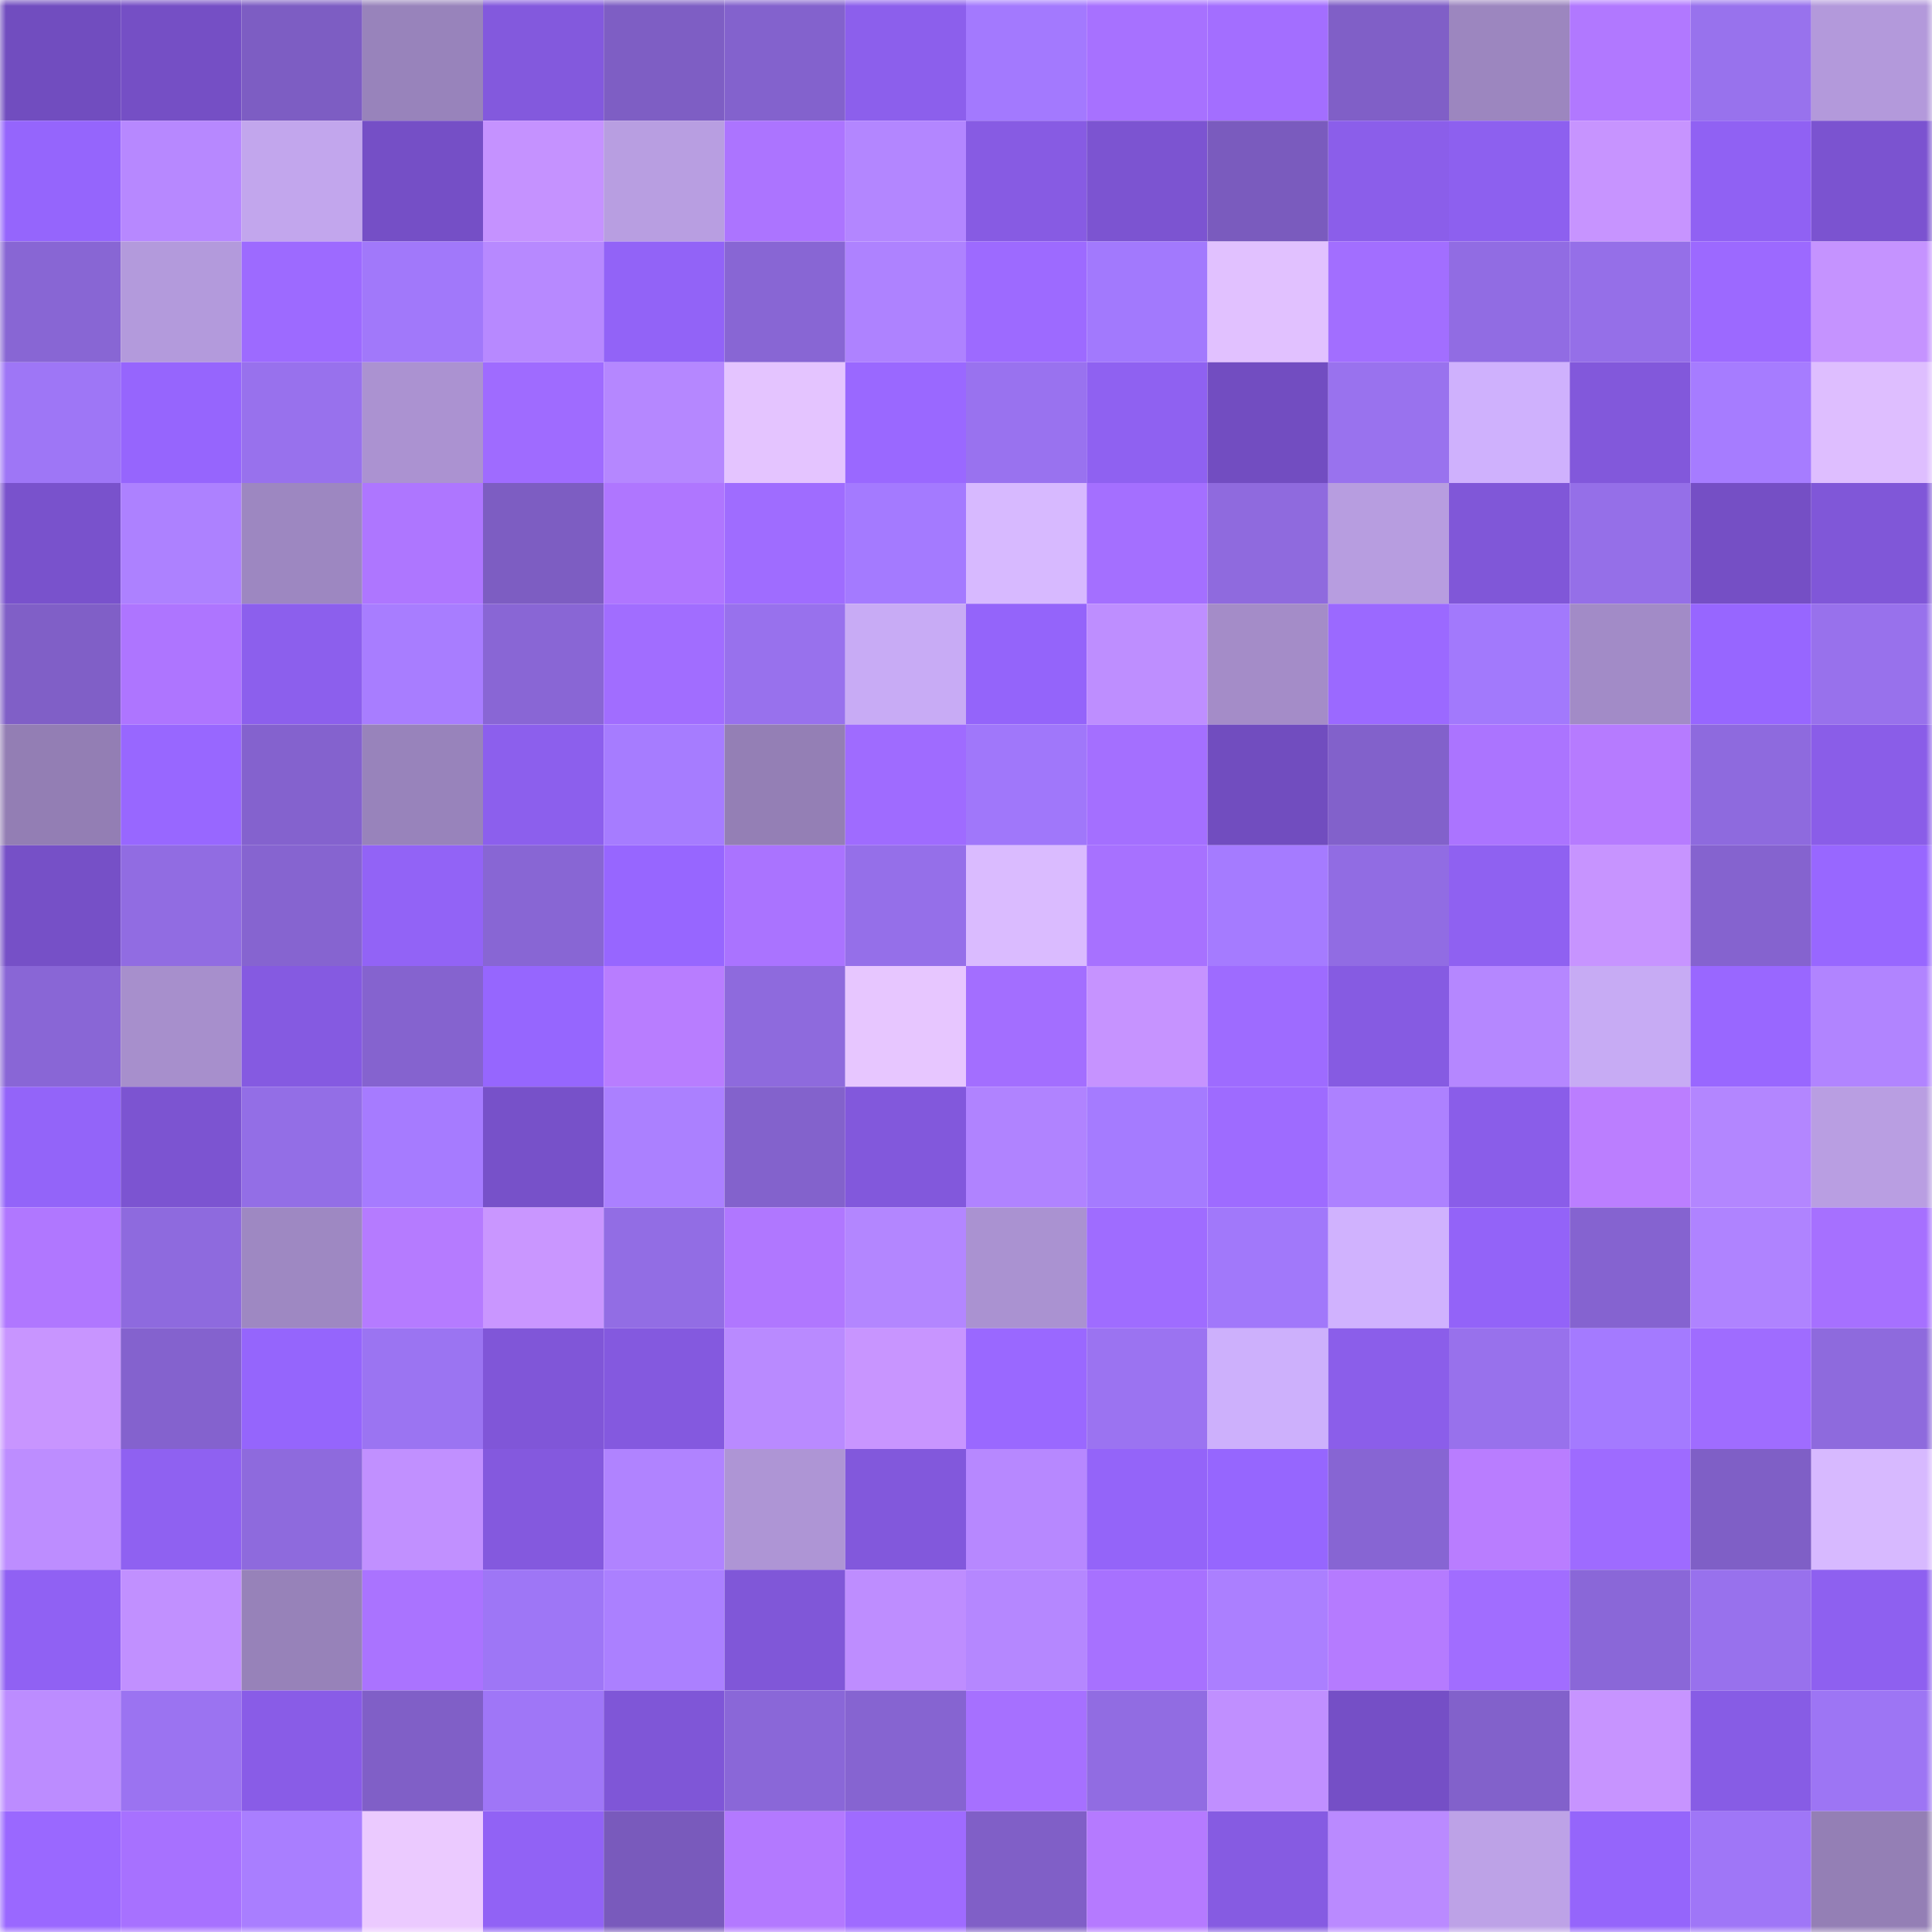 <svg viewBox="0 0 160 160" fill="none" role="img" xmlns="http://www.w3.org/2000/svg" width="240" height="240" name="linea%2Calexshkuta.linea.eth"><title>linea,alexshkuta.linea.eth</title><mask id="709196749" mask-type="alpha" maskUnits="userSpaceOnUse" x="0" y="0" width="160" height="160"><rect width="160" height="160" fill="#FFFFFF"></rect></mask><g mask="url(#709196749)"><rect x="0" y="0" width="10" height="10" fill="#714dbf"></rect><rect x="10" y="0" width="10" height="10" fill="#754fc5"></rect><rect x="20" y="0" width="10" height="10" fill="#7d5dc3"></rect><rect x="30" y="0" width="10" height="10" fill="#9883bb"></rect><rect x="40" y="0" width="10" height="10" fill="#8359dd"></rect><rect x="50" y="0" width="10" height="10" fill="#7e5ec4"></rect><rect x="60" y="0" width="10" height="10" fill="#8362cd"></rect><rect x="70" y="0" width="10" height="10" fill="#8c5fec"></rect><rect x="80" y="0" width="10" height="10" fill="#a379fe"></rect><rect x="90" y="0" width="10" height="10" fill="#a771ff"></rect><rect x="100" y="0" width="10" height="10" fill="#a36eff"></rect><rect x="110" y="0" width="10" height="10" fill="#805fc7"></rect><rect x="120" y="0" width="10" height="10" fill="#9c86bf"></rect><rect x="130" y="0" width="10" height="10" fill="#b178ff"></rect><rect x="140" y="0" width="10" height="10" fill="#9872ed"></rect><rect x="150" y="0" width="10" height="10" fill="#b399db"></rect><rect x="0" y="10" width="10" height="10" fill="#9565fc"></rect><rect x="10" y="10" width="10" height="10" fill="#b788ff"></rect><rect x="20" y="10" width="10" height="10" fill="#c2a6ed"></rect><rect x="30" y="10" width="10" height="10" fill="#754fc6"></rect><rect x="40" y="10" width="10" height="10" fill="#c592ff"></rect><rect x="50" y="10" width="10" height="10" fill="#b89ee1"></rect><rect x="60" y="10" width="10" height="10" fill="#ac74ff"></rect><rect x="70" y="10" width="10" height="10" fill="#b386ff"></rect><rect x="80" y="10" width="10" height="10" fill="#875be3"></rect><rect x="90" y="10" width="10" height="10" fill="#7c54d1"></rect><rect x="100" y="10" width="10" height="10" fill="#7a5bbe"></rect><rect x="110" y="10" width="10" height="10" fill="#8b5eea"></rect><rect x="120" y="10" width="10" height="10" fill="#8d60ef"></rect><rect x="130" y="10" width="10" height="10" fill="#c794ff"></rect><rect x="140" y="10" width="10" height="10" fill="#9061f3"></rect><rect x="150" y="10" width="10" height="10" fill="#7b53d0"></rect><rect x="0" y="20" width="10" height="10" fill="#8866d4"></rect><rect x="10" y="20" width="10" height="10" fill="#b39adc"></rect><rect x="20" y="20" width="10" height="10" fill="#9d6aff"></rect><rect x="30" y="20" width="10" height="10" fill="#a178fa"></rect><rect x="40" y="20" width="10" height="10" fill="#b789ff"></rect><rect x="50" y="20" width="10" height="10" fill="#9263f7"></rect><rect x="60" y="20" width="10" height="10" fill="#8866d4"></rect><rect x="70" y="20" width="10" height="10" fill="#ae82ff"></rect><rect x="80" y="20" width="10" height="10" fill="#9d6aff"></rect><rect x="90" y="20" width="10" height="10" fill="#a279fd"></rect><rect x="100" y="20" width="10" height="10" fill="#e1c1ff"></rect><rect x="110" y="20" width="10" height="10" fill="#a26eff"></rect><rect x="120" y="20" width="10" height="10" fill="#916ce3"></rect><rect x="130" y="20" width="10" height="10" fill="#956fe8"></rect><rect x="140" y="20" width="10" height="10" fill="#9c69ff"></rect><rect x="150" y="20" width="10" height="10" fill="#c593ff"></rect><rect x="0" y="30" width="10" height="10" fill="#9e76f6"></rect><rect x="10" y="30" width="10" height="10" fill="#9665fd"></rect><rect x="20" y="30" width="10" height="10" fill="#9871ed"></rect><rect x="30" y="30" width="10" height="10" fill="#ab92d1"></rect><rect x="40" y="30" width="10" height="10" fill="#9f6bff"></rect><rect x="50" y="30" width="10" height="10" fill="#b587ff"></rect><rect x="60" y="30" width="10" height="10" fill="#e4c4ff"></rect><rect x="70" y="30" width="10" height="10" fill="#9a68ff"></rect><rect x="80" y="30" width="10" height="10" fill="#9972ef"></rect><rect x="90" y="30" width="10" height="10" fill="#8f61f1"></rect><rect x="100" y="30" width="10" height="10" fill="#724dc1"></rect><rect x="110" y="30" width="10" height="10" fill="#9972ee"></rect><rect x="120" y="30" width="10" height="10" fill="#cfb1fd"></rect><rect x="130" y="30" width="10" height="10" fill="#8258db"></rect><rect x="140" y="30" width="10" height="10" fill="#a67cff"></rect><rect x="150" y="30" width="10" height="10" fill="#debeff"></rect><rect x="0" y="40" width="10" height="10" fill="#7952cc"></rect><rect x="10" y="40" width="10" height="10" fill="#ad81ff"></rect><rect x="20" y="40" width="10" height="10" fill="#9d87c1"></rect><rect x="30" y="40" width="10" height="10" fill="#ae76ff"></rect><rect x="40" y="40" width="10" height="10" fill="#7d5dc2"></rect><rect x="50" y="40" width="10" height="10" fill="#af76ff"></rect><rect x="60" y="40" width="10" height="10" fill="#9f6cff"></rect><rect x="70" y="40" width="10" height="10" fill="#a47aff"></rect><rect x="80" y="40" width="10" height="10" fill="#d7b9ff"></rect><rect x="90" y="40" width="10" height="10" fill="#a46fff"></rect><rect x="100" y="40" width="10" height="10" fill="#8f6ade"></rect><rect x="110" y="40" width="10" height="10" fill="#b79de0"></rect><rect x="120" y="40" width="10" height="10" fill="#8057d8"></rect><rect x="130" y="40" width="10" height="10" fill="#956fe8"></rect><rect x="140" y="40" width="10" height="10" fill="#754fc5"></rect><rect x="150" y="40" width="10" height="10" fill="#8057d8"></rect><rect x="0" y="50" width="10" height="10" fill="#805fc7"></rect><rect x="10" y="50" width="10" height="10" fill="#ae75ff"></rect><rect x="20" y="50" width="10" height="10" fill="#8c5fed"></rect><rect x="30" y="50" width="10" height="10" fill="#a87dff"></rect><rect x="40" y="50" width="10" height="10" fill="#8966d5"></rect><rect x="50" y="50" width="10" height="10" fill="#a16dff"></rect><rect x="60" y="50" width="10" height="10" fill="#9871ed"></rect><rect x="70" y="50" width="10" height="10" fill="#c8abf5"></rect><rect x="80" y="50" width="10" height="10" fill="#9464fa"></rect><rect x="90" y="50" width="10" height="10" fill="#be8eff"></rect><rect x="100" y="50" width="10" height="10" fill="#a48cc8"></rect><rect x="110" y="50" width="10" height="10" fill="#9b69ff"></rect><rect x="120" y="50" width="10" height="10" fill="#a279fc"></rect><rect x="130" y="50" width="10" height="10" fill="#a28bc7"></rect><rect x="140" y="50" width="10" height="10" fill="#9766ff"></rect><rect x="150" y="50" width="10" height="10" fill="#9871ec"></rect><rect x="0" y="60" width="10" height="10" fill="#937eb4"></rect><rect x="10" y="60" width="10" height="10" fill="#9867ff"></rect><rect x="20" y="60" width="10" height="10" fill="#8462ce"></rect><rect x="30" y="60" width="10" height="10" fill="#9883bb"></rect><rect x="40" y="60" width="10" height="10" fill="#8c5fed"></rect><rect x="50" y="60" width="10" height="10" fill="#a67cff"></rect><rect x="60" y="60" width="10" height="10" fill="#947fb5"></rect><rect x="70" y="60" width="10" height="10" fill="#9f6bff"></rect><rect x="80" y="60" width="10" height="10" fill="#a077fa"></rect><rect x="90" y="60" width="10" height="10" fill="#a46fff"></rect><rect x="100" y="60" width="10" height="10" fill="#714dbf"></rect><rect x="110" y="60" width="10" height="10" fill="#8261cb"></rect><rect x="120" y="60" width="10" height="10" fill="#ab74ff"></rect><rect x="130" y="60" width="10" height="10" fill="#b67bff"></rect><rect x="140" y="60" width="10" height="10" fill="#8e6ade"></rect><rect x="150" y="60" width="10" height="10" fill="#8a5de8"></rect><rect x="0" y="70" width="10" height="10" fill="#7650c7"></rect><rect x="10" y="70" width="10" height="10" fill="#916ce2"></rect><rect x="20" y="70" width="10" height="10" fill="#8664d0"></rect><rect x="30" y="70" width="10" height="10" fill="#9263f6"></rect><rect x="40" y="70" width="10" height="10" fill="#8866d4"></rect><rect x="50" y="70" width="10" height="10" fill="#9766ff"></rect><rect x="60" y="70" width="10" height="10" fill="#aa73ff"></rect><rect x="70" y="70" width="10" height="10" fill="#956fe9"></rect><rect x="80" y="70" width="10" height="10" fill="#dabbff"></rect><rect x="90" y="70" width="10" height="10" fill="#a771ff"></rect><rect x="100" y="70" width="10" height="10" fill="#a57bff"></rect><rect x="110" y="70" width="10" height="10" fill="#916ce3"></rect><rect x="120" y="70" width="10" height="10" fill="#8f61f1"></rect><rect x="130" y="70" width="10" height="10" fill="#c794ff"></rect><rect x="140" y="70" width="10" height="10" fill="#8563cf"></rect><rect x="150" y="70" width="10" height="10" fill="#9867ff"></rect><rect x="0" y="80" width="10" height="10" fill="#8966d6"></rect><rect x="10" y="80" width="10" height="10" fill="#a78fcc"></rect><rect x="20" y="80" width="10" height="10" fill="#855ae1"></rect><rect x="30" y="80" width="10" height="10" fill="#8563cf"></rect><rect x="40" y="80" width="10" height="10" fill="#9666fe"></rect><rect x="50" y="80" width="10" height="10" fill="#b87dff"></rect><rect x="60" y="80" width="10" height="10" fill="#8e6add"></rect><rect x="70" y="80" width="10" height="10" fill="#e7c6ff"></rect><rect x="80" y="80" width="10" height="10" fill="#a36eff"></rect><rect x="90" y="80" width="10" height="10" fill="#c693ff"></rect><rect x="100" y="80" width="10" height="10" fill="#9e6bff"></rect><rect x="110" y="80" width="10" height="10" fill="#865be2"></rect><rect x="120" y="80" width="10" height="10" fill="#b587ff"></rect><rect x="130" y="80" width="10" height="10" fill="#c7abf4"></rect><rect x="140" y="80" width="10" height="10" fill="#9967ff"></rect><rect x="150" y="80" width="10" height="10" fill="#b184ff"></rect><rect x="0" y="90" width="10" height="10" fill="#9364f9"></rect><rect x="10" y="90" width="10" height="10" fill="#7c54d1"></rect><rect x="20" y="90" width="10" height="10" fill="#936ee6"></rect><rect x="30" y="90" width="10" height="10" fill="#a67bff"></rect><rect x="40" y="90" width="10" height="10" fill="#7751c9"></rect><rect x="50" y="90" width="10" height="10" fill="#ab80ff"></rect><rect x="60" y="90" width="10" height="10" fill="#8362cc"></rect><rect x="70" y="90" width="10" height="10" fill="#8258dc"></rect><rect x="80" y="90" width="10" height="10" fill="#b083ff"></rect><rect x="90" y="90" width="10" height="10" fill="#a57bff"></rect><rect x="100" y="90" width="10" height="10" fill="#9e6bff"></rect><rect x="110" y="90" width="10" height="10" fill="#ad81ff"></rect><rect x="120" y="90" width="10" height="10" fill="#8a5de9"></rect><rect x="130" y="90" width="10" height="10" fill="#bb7eff"></rect><rect x="140" y="90" width="10" height="10" fill="#b386ff"></rect><rect x="150" y="90" width="10" height="10" fill="#b99ee2"></rect><rect x="0" y="100" width="10" height="10" fill="#b077ff"></rect><rect x="10" y="100" width="10" height="10" fill="#8e6ade"></rect><rect x="20" y="100" width="10" height="10" fill="#9e88c2"></rect><rect x="30" y="100" width="10" height="10" fill="#b57bff"></rect><rect x="40" y="100" width="10" height="10" fill="#c996ff"></rect><rect x="50" y="100" width="10" height="10" fill="#926de4"></rect><rect x="60" y="100" width="10" height="10" fill="#b077ff"></rect><rect x="70" y="100" width="10" height="10" fill="#b386ff"></rect><rect x="80" y="100" width="10" height="10" fill="#aa92d1"></rect><rect x="90" y="100" width="10" height="10" fill="#9f6cff"></rect><rect x="100" y="100" width="10" height="10" fill="#a178fa"></rect><rect x="110" y="100" width="10" height="10" fill="#d0b2fe"></rect><rect x="120" y="100" width="10" height="10" fill="#9363f8"></rect><rect x="130" y="100" width="10" height="10" fill="#8563d0"></rect><rect x="140" y="100" width="10" height="10" fill="#af83ff"></rect><rect x="150" y="100" width="10" height="10" fill="#a670ff"></rect><rect x="0" y="110" width="10" height="10" fill="#c895ff"></rect><rect x="10" y="110" width="10" height="10" fill="#8462ce"></rect><rect x="20" y="110" width="10" height="10" fill="#9565fc"></rect><rect x="30" y="110" width="10" height="10" fill="#9b74f2"></rect><rect x="40" y="110" width="10" height="10" fill="#8056d8"></rect><rect x="50" y="110" width="10" height="10" fill="#8459df"></rect><rect x="60" y="110" width="10" height="10" fill="#b98aff"></rect><rect x="70" y="110" width="10" height="10" fill="#c895ff"></rect><rect x="80" y="110" width="10" height="10" fill="#9a68ff"></rect><rect x="90" y="110" width="10" height="10" fill="#9b73f1"></rect><rect x="100" y="110" width="10" height="10" fill="#cdb0fc"></rect><rect x="110" y="110" width="10" height="10" fill="#8b5eea"></rect><rect x="120" y="110" width="10" height="10" fill="#9871ec"></rect><rect x="130" y="110" width="10" height="10" fill="#a47aff"></rect><rect x="140" y="110" width="10" height="10" fill="#9f6cff"></rect><rect x="150" y="110" width="10" height="10" fill="#8e6add"></rect><rect x="0" y="120" width="10" height="10" fill="#bd8dff"></rect><rect x="10" y="120" width="10" height="10" fill="#8f61f1"></rect><rect x="20" y="120" width="10" height="10" fill="#8e6add"></rect><rect x="30" y="120" width="10" height="10" fill="#c190ff"></rect><rect x="40" y="120" width="10" height="10" fill="#8459de"></rect><rect x="50" y="120" width="10" height="10" fill="#b083ff"></rect><rect x="60" y="120" width="10" height="10" fill="#ae95d5"></rect><rect x="70" y="120" width="10" height="10" fill="#8258dc"></rect><rect x="80" y="120" width="10" height="10" fill="#b788ff"></rect><rect x="90" y="120" width="10" height="10" fill="#9464f9"></rect><rect x="100" y="120" width="10" height="10" fill="#9666fe"></rect><rect x="110" y="120" width="10" height="10" fill="#8765d3"></rect><rect x="120" y="120" width="10" height="10" fill="#b97dff"></rect><rect x="130" y="120" width="10" height="10" fill="#9e6bff"></rect><rect x="140" y="120" width="10" height="10" fill="#7f5fc6"></rect><rect x="150" y="120" width="10" height="10" fill="#d7b9ff"></rect><rect x="0" y="130" width="10" height="10" fill="#9061f3"></rect><rect x="10" y="130" width="10" height="10" fill="#c190ff"></rect><rect x="20" y="130" width="10" height="10" fill="#9782b9"></rect><rect x="30" y="130" width="10" height="10" fill="#aa73ff"></rect><rect x="40" y="130" width="10" height="10" fill="#9e76f6"></rect><rect x="50" y="130" width="10" height="10" fill="#ab80ff"></rect><rect x="60" y="130" width="10" height="10" fill="#8057d8"></rect><rect x="70" y="130" width="10" height="10" fill="#be8dff"></rect><rect x="80" y="130" width="10" height="10" fill="#b587ff"></rect><rect x="90" y="130" width="10" height="10" fill="#a771ff"></rect><rect x="100" y="130" width="10" height="10" fill="#ab7fff"></rect><rect x="110" y="130" width="10" height="10" fill="#b57bff"></rect><rect x="120" y="130" width="10" height="10" fill="#a16dff"></rect><rect x="130" y="130" width="10" height="10" fill="#8a67d8"></rect><rect x="140" y="130" width="10" height="10" fill="#9871ed"></rect><rect x="150" y="130" width="10" height="10" fill="#8e60f0"></rect><rect x="0" y="140" width="10" height="10" fill="#bc8cff"></rect><rect x="10" y="140" width="10" height="10" fill="#9b73f1"></rect><rect x="20" y="140" width="10" height="10" fill="#895ce7"></rect><rect x="30" y="140" width="10" height="10" fill="#805fc7"></rect><rect x="40" y="140" width="10" height="10" fill="#9f76f7"></rect><rect x="50" y="140" width="10" height="10" fill="#7f56d7"></rect><rect x="60" y="140" width="10" height="10" fill="#8a67d8"></rect><rect x="70" y="140" width="10" height="10" fill="#8664d1"></rect><rect x="80" y="140" width="10" height="10" fill="#a670ff"></rect><rect x="90" y="140" width="10" height="10" fill="#916ce2"></rect><rect x="100" y="140" width="10" height="10" fill="#c08fff"></rect><rect x="110" y="140" width="10" height="10" fill="#754fc6"></rect><rect x="120" y="140" width="10" height="10" fill="#8261cb"></rect><rect x="130" y="140" width="10" height="10" fill="#c794ff"></rect><rect x="140" y="140" width="10" height="10" fill="#875ce5"></rect><rect x="150" y="140" width="10" height="10" fill="#9d75f4"></rect><rect x="0" y="150" width="10" height="10" fill="#9a68ff"></rect><rect x="10" y="150" width="10" height="10" fill="#a771ff"></rect><rect x="20" y="150" width="10" height="10" fill="#a97eff"></rect><rect x="30" y="150" width="10" height="10" fill="#ebcaff"></rect><rect x="40" y="150" width="10" height="10" fill="#9162f5"></rect><rect x="50" y="150" width="10" height="10" fill="#795abc"></rect><rect x="60" y="150" width="10" height="10" fill="#b379ff"></rect><rect x="70" y="150" width="10" height="10" fill="#9f6bff"></rect><rect x="80" y="150" width="10" height="10" fill="#805fc7"></rect><rect x="90" y="150" width="10" height="10" fill="#b57aff"></rect><rect x="100" y="150" width="10" height="10" fill="#865be2"></rect><rect x="110" y="150" width="10" height="10" fill="#ba8aff"></rect><rect x="120" y="150" width="10" height="10" fill="#bda2e7"></rect><rect x="130" y="150" width="10" height="10" fill="#9565fb"></rect><rect x="140" y="150" width="10" height="10" fill="#9f76f7"></rect><rect x="150" y="150" width="10" height="10" fill="#947fb5"></rect></g></svg>